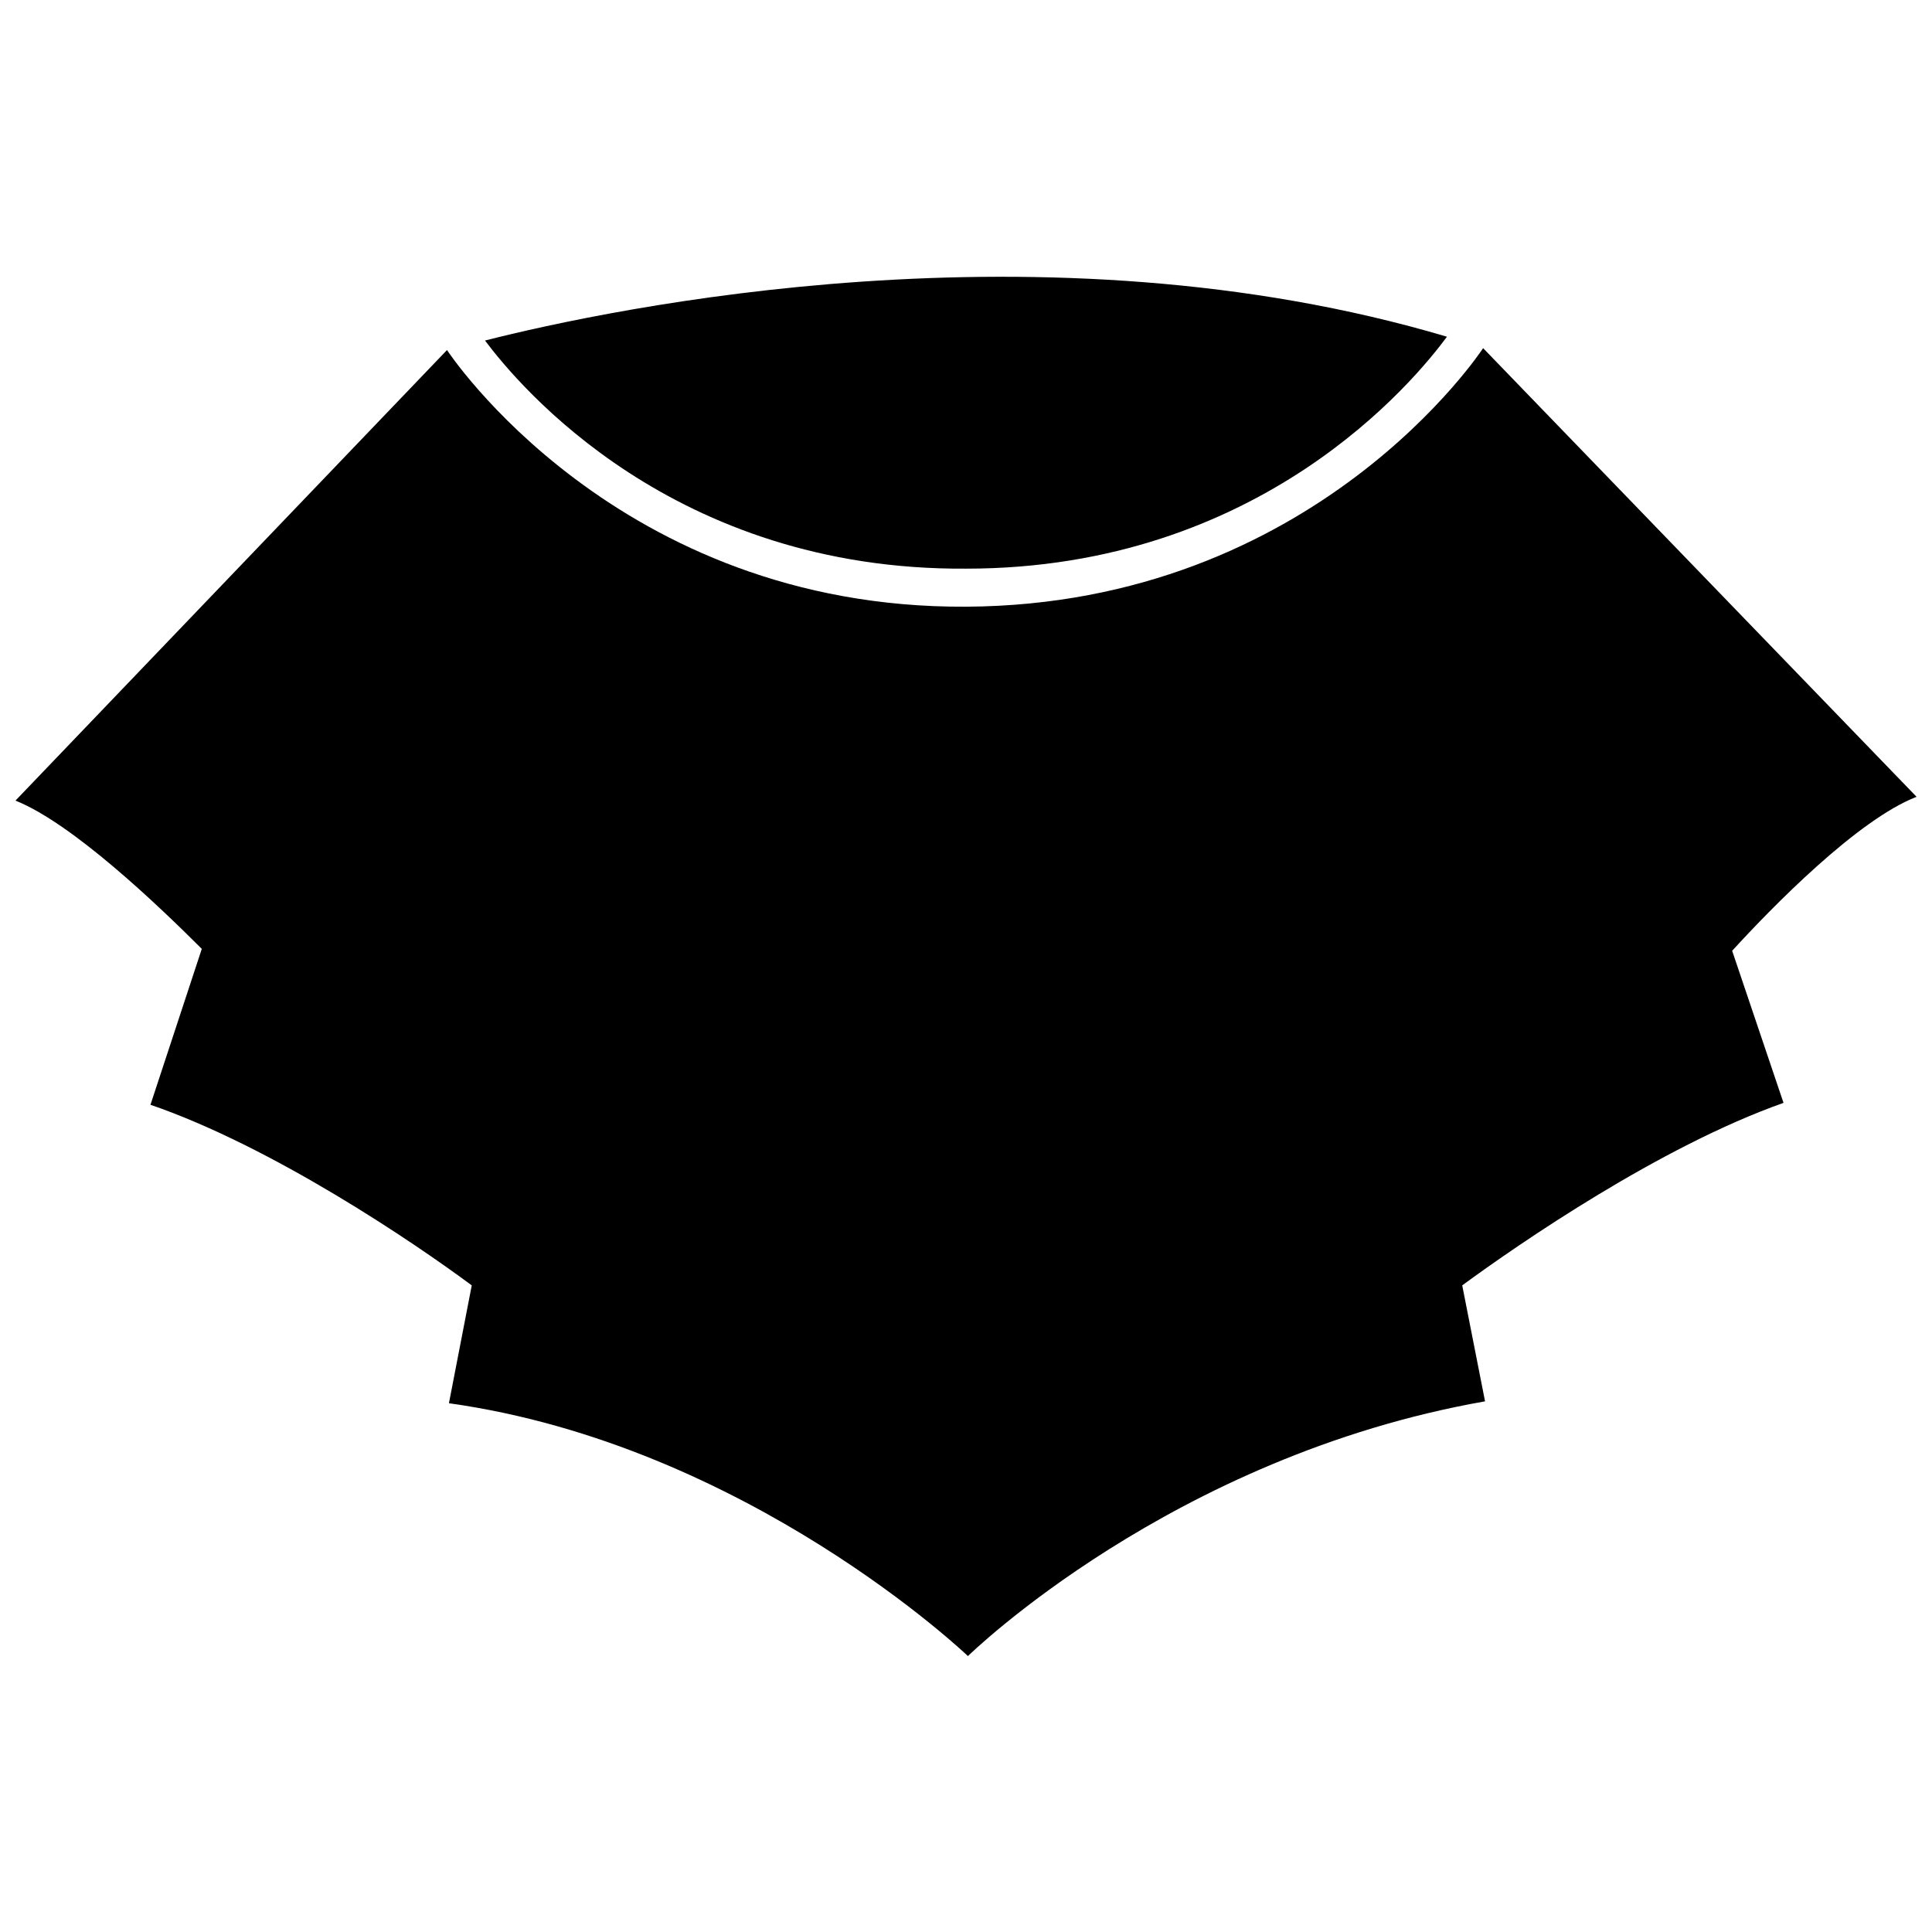 <?xml version="1.0" encoding="UTF-8"?>
<!-- Uploaded to: ICON Repo, www.svgrepo.com, Generator: ICON Repo Mixer Tools -->
<svg width="800px" height="800px" version="1.1" viewBox="144 144 512 512" xmlns="http://www.w3.org/2000/svg">
 <defs>
  <clipPath id="a">
   <path d="m148.09 236h503.81v347h-503.81z"/>
  </clipPath>
 </defs>
 <g clip-path="url(#a)">
  <path d="m603.04 395.97c10.578-11.586 33.25-34.762 48.871-40.809l-114.87-118.9s-44.336 68.016-137.04 68.52c-92.703 0.5-137.54-68.016-137.54-68.016l-114.36 119.4c15.113 6.047 37.785 27.711 49.375 39.297l-13.602 41.312c32.242 11.082 69.527 36.273 85.145 47.863l-6.047 31.234c79.098 11.082 137.54 67.008 137.54 67.008s53.906-52.898 137.04-67.512l-6.047-30.73c15.113-11.082 52.395-36.777 85.145-48.367z"/>
 </g>
 <path d="m400 294.7c78.09 0 118.9-49.879 127.46-61.465-106.81-31.738-221.17-7.559-254.93 1.008 9.062 12.09 49.871 60.961 127.46 60.457z"/>
</svg>